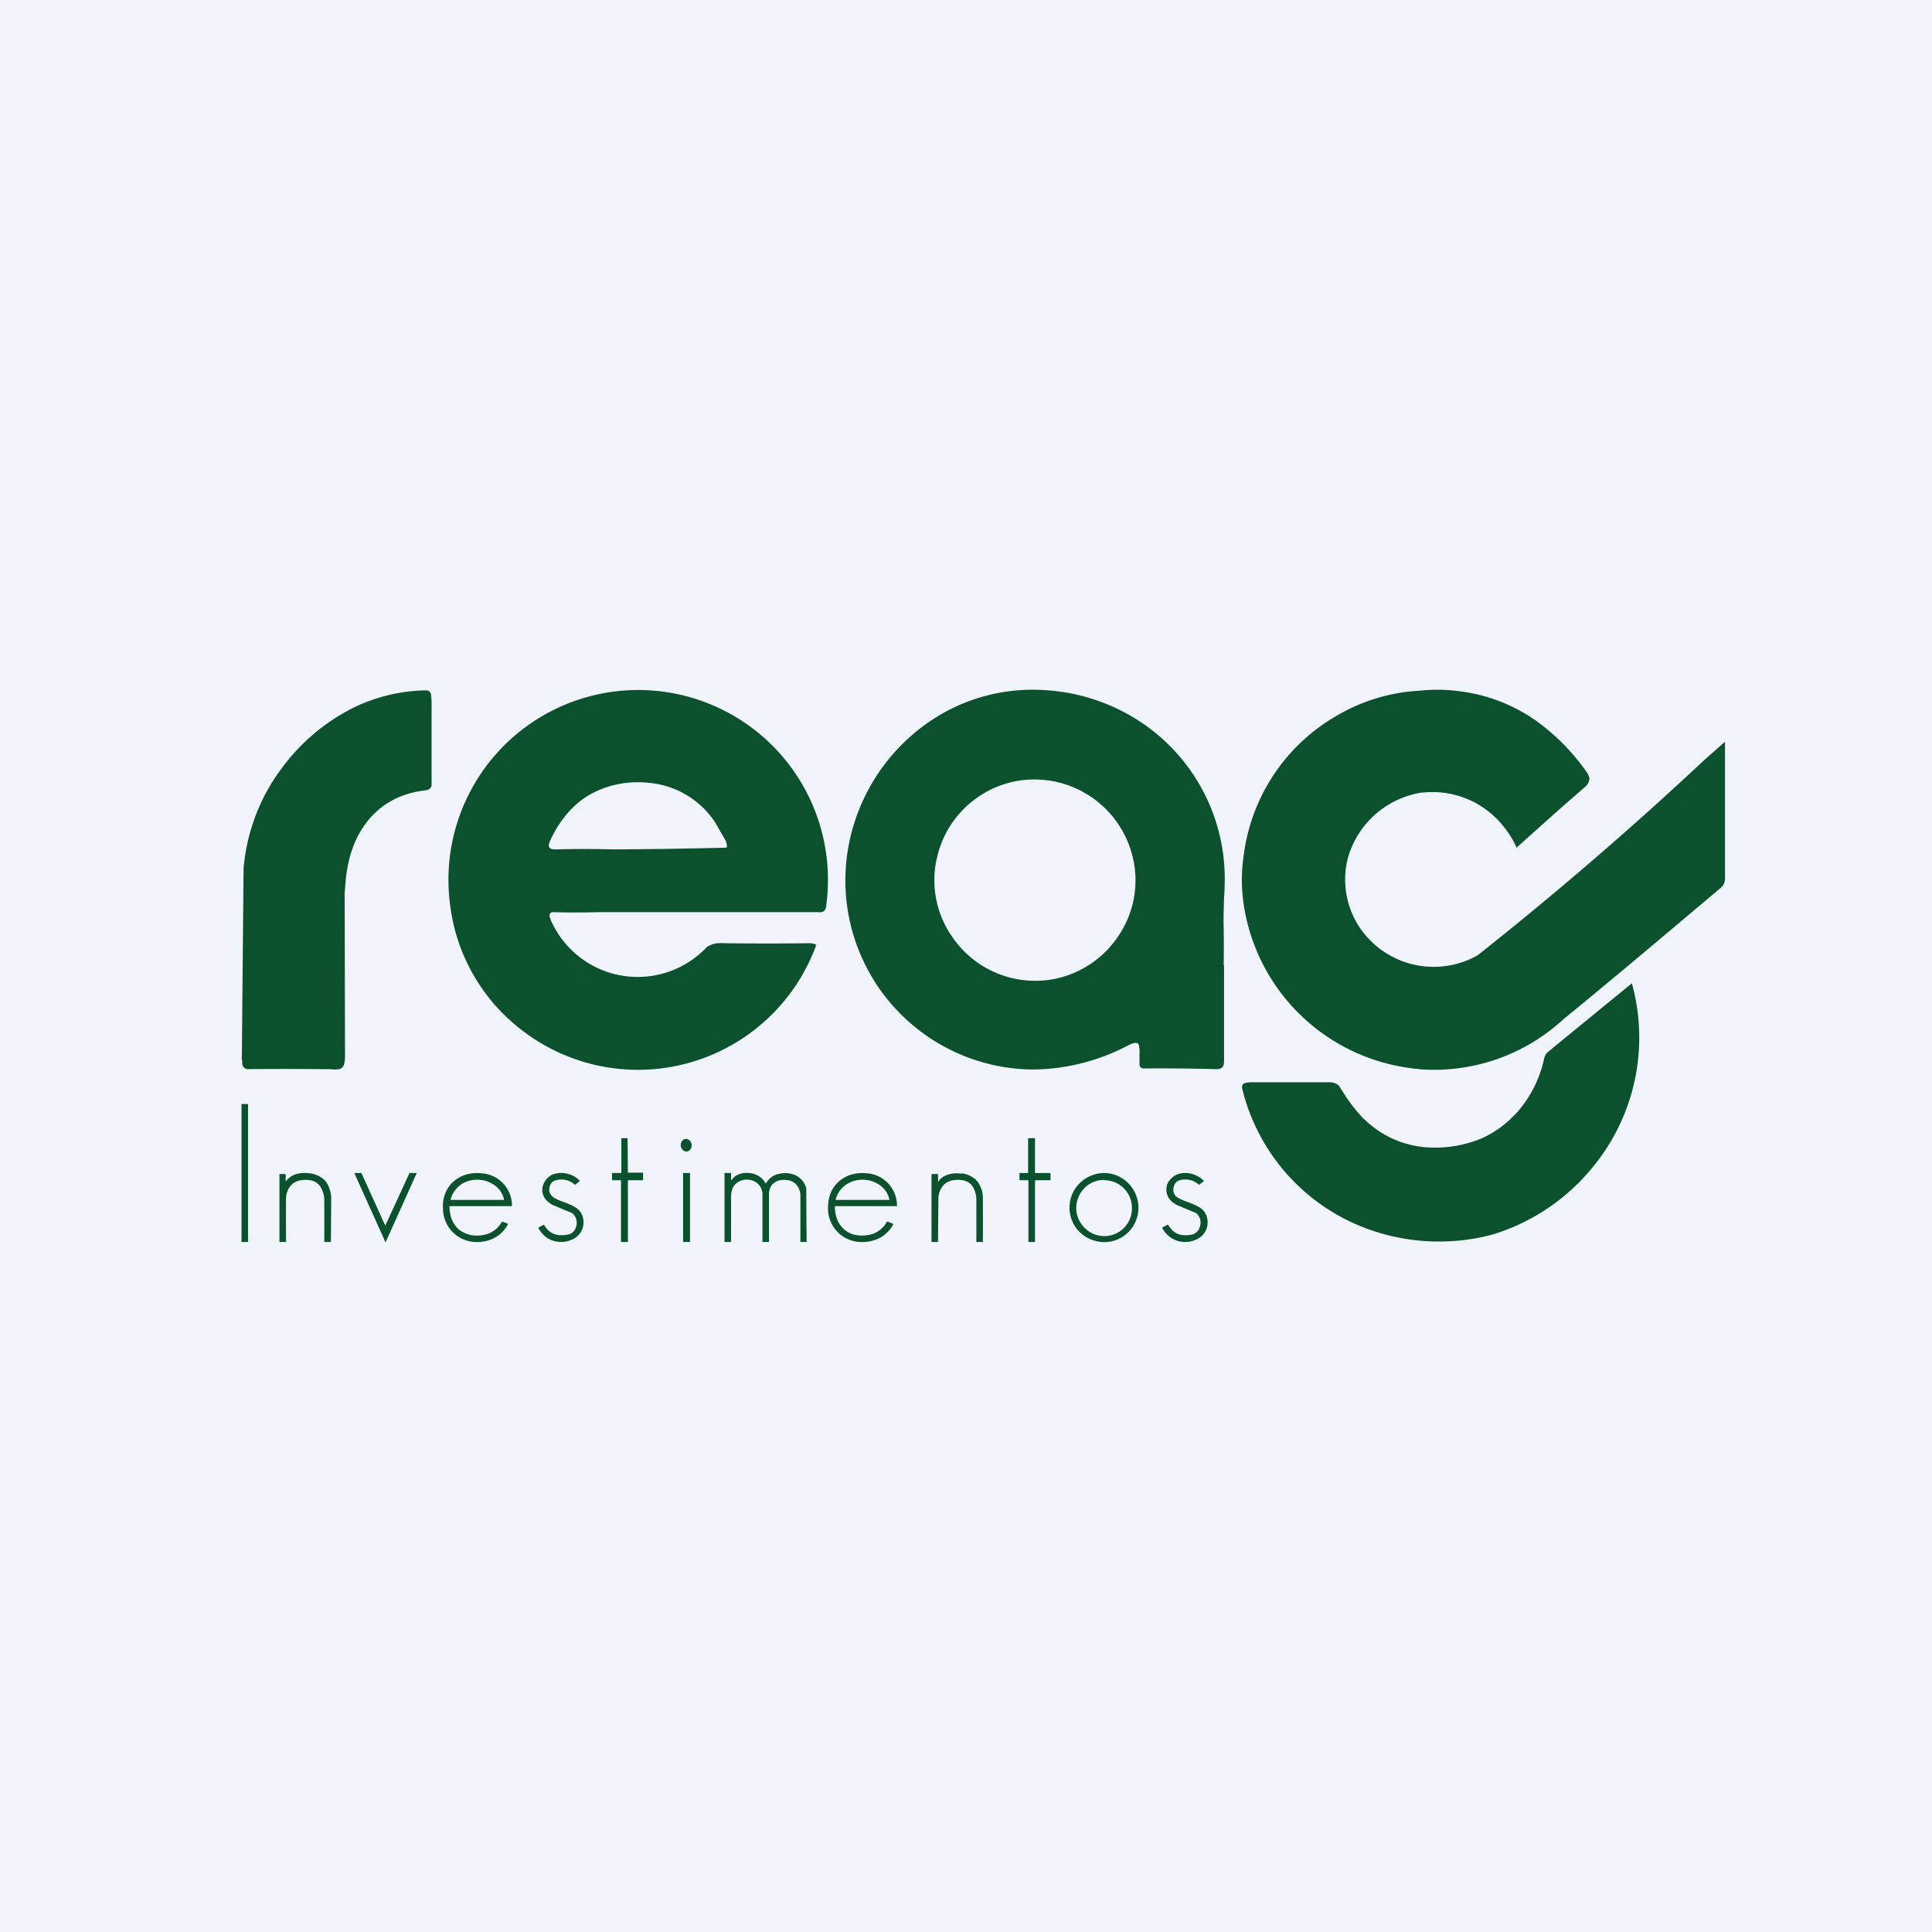 <!-- by TradingView --><svg width="56" height="56" viewBox="0 0 56 56" xmlns="http://www.w3.org/2000/svg"><path fill="#F0F3FA" d="M0 0h56v56H0z"/><path d="M12.5 22.79c-.02.07-.08.11-.18.12-1.4.16-2.18 1.22-2.3 2.62l-.03.35.01 4.57v.14c0 .07 0 .15-.02.22a.2.2 0 0 1-.15.18.81.81 0 0 1-.25 0H9.4a109.68 109.68 0 0 0-2.23 0 .17.17 0 0 1-.11-.06.2.2 0 0 1-.04-.13v-.06c-.01-.03-.02-.06-.01-.1v-.03l.05-5.43a5.62 5.62 0 0 1 1.12-2.93 5.82 5.82 0 0 1 2.05-1.73 5 5 0 0 1 2.12-.51c.07 0 .12.04.14.1l.02.2a7105.63 7105.63 0 0 1 0 2.48ZM35.48 27.97v2.8c0 .15-.07.22-.22.22a58.73 58.73 0 0 0-2.13-.02c-.05-.01-.09-.04-.1-.1v-.32a.94.94 0 0 0-.02-.26c-.03-.08-.13-.08-.29 0a6.01 6.01 0 0 1-2.82.71 5.48 5.48 0 0 1-5.35-6.19 5.61 5.61 0 0 1 2.4-3.9 5.3 5.3 0 0 1 3.42-.9 5.6 5.6 0 0 1 2.74.95 5.45 5.45 0 0 1 2.39 4.46c0 .13 0 .33-.02.6-.01.35-.02.63-.01.87a40.62 40.62 0 0 1 0 1.08Zm-8.34-3.03a2.87 2.87 0 0 0 .45 2.2 2.91 2.91 0 0 0 3 1.23 2.91 2.91 0 0 0 1.82-1.23 2.87 2.87 0 0 0 .44-2.22 2.93 2.93 0 0 0-3.44-2.27 2.91 2.91 0 0 0-2.27 2.3ZM23.66 27.39a5.5 5.5 0 0 1-8.52 2.48 5.39 5.39 0 0 1-2.09-3.62 5.5 5.5 0 1 1 10.9-.02c0 .08-.03.14-.06.17s-.09.05-.17.04h-6.35a28.36 28.36 0 0 1-1.37 0c-.05.02-.07.05-.07.1 0 .04.02.08.04.14a2.75 2.75 0 0 0 4.51.78.62.62 0 0 1 .34-.12 2.15 2.15 0 0 1 .21 0 97.5 97.5 0 0 0 2.4 0c.1 0 .17.01.23.05Zm-2.6-2.83c.02-.04.01-.1-.03-.2l-.3-.52a2.57 2.57 0 0 0-1.93-1.15 2.94 2.94 0 0 0-1.06.08c-.36.1-.68.25-.96.48-.34.28-.62.65-.83 1.11-.06.13-.06.2.02.24.04.02.1.02.15.02a31.4 31.4 0 0 1 1.65 0 151.5 151.5 0 0 0 3.28-.05h.01ZM50 21.5v3.97c0 .1-.04.2-.13.27l-.95.8c-1.6 1.35-2.8 2.35-3.6 3a5.53 5.53 0 0 1-4.21 1.45v-.01c-.06 0-.13 0-.22-.02a5.62 5.62 0 0 1-4.84-4.74 4.79 4.79 0 0 1 0-1.43 5.46 5.46 0 0 1 2.74-4.07 5.26 5.26 0 0 1 2.37-.7 4.72 4.72 0 0 1 1.17.02 4.86 4.86 0 0 1 2.48 1.07c.43.35.82.76 1.16 1.24.06.08.09.15.1.2 0 .1-.04.19-.15.28l-.62.54a182.78 182.78 0 0 0-1.34 1.2c-.1-.23-.24-.45-.4-.64a2.62 2.62 0 0 0-2.28-.96h-.05a2.65 2.65 0 0 0-2.15 1.86 2.5 2.5 0 0 0 .61 2.4 2.59 2.59 0 0 0 3.14.46 105.1 105.1 0 0 0 6.57-5.66 165.8 165.8 0 0 1 .6-.53Z" fill="#0B512D"/><path d="M47.3 28.5a5.9 5.9 0 0 1-1.15 5.35 5.99 5.99 0 0 1-2.91 1.94 6.04 6.04 0 0 1-3.4-.1 5.78 5.78 0 0 1-3.84-4.16c0-.08.03-.13.1-.14a.78.78 0 0 1 .2-.02h2.25c.1 0 .19.04.26.1l.14.22c.17.27.35.5.54.7.5.5 1.1.79 1.79.86a3.5 3.5 0 0 0 1.68-.26c.4-.18.75-.45 1.05-.79a3.44 3.44 0 0 0 .75-1.53.33.33 0 0 1 .1-.17 7.32 7.32 0 0 0 .18-.15 5201.11 5201.11 0 0 1 2.25-1.84ZM7.19 32.01V36H7L7 35.99V32h.18l.01.01Zm1.79 2a.7.7 0 0 1 .33.12c.1.06.17.15.22.27.04.1.07.22.07.34A153.22 153.22 0 0 1 9.59 36H9.4v-1.22a.72.72 0 0 0-.09-.34.42.42 0 0 0-.27-.22.76.76 0 0 0-.31-.01.47.47 0 0 0-.33.19.61.61 0 0 0-.11.37A144.42 144.42 0 0 0 8.29 36H8.1v-1.97h.18v.2l.01.01c.07-.1.17-.17.3-.21.11-.03.24-.04.38-.02Zm1.5 0 .68 1.5v.01h.01l.7-1.52h.21s.01 0 0 0l-.9 2h-.01l-.9-2c-.01 0-.01 0 0 0h.2Zm3.5 0a.94.94 0 0 1 .86.93c0 .01 0 .02-.02.02h-1.79c0 .22.05.4.15.54.1.16.27.25.47.3a1 1 0 0 0 .5-.04.77.77 0 0 0 .4-.35h.01l.16.06v.02a.93.93 0 0 1-.45.42c-.18.08-.39.11-.6.08a.97.97 0 0 1-.83-.95c-.02-.29.07-.53.23-.72.23-.24.53-.35.9-.31Zm2.08.02a.7.7 0 0 1 .38-.01c.14.03.26.1.36.2v.02l-.13.1h-.01a.56.56 0 0 0-.4-.15c-.17 0-.28.06-.32.18-.04.12-.02.22.06.3.05.05.15.1.28.15.14.05.27.1.37.16.13.07.22.18.25.33a.54.54 0 0 1-.32.62.75.75 0 0 1-.43.06.7.7 0 0 1-.32-.13.79.79 0 0 1-.22-.26v-.02l.15-.08h.01c.1.18.25.28.42.3.11.01.2 0 .3-.02a.3.3 0 0 0 .2-.2.36.36 0 0 0-.11-.42 42.43 42.43 0 0 1-.48-.2.67.67 0 0 1-.28-.19.45.45 0 0 1-.1-.32.52.52 0 0 1 .33-.42ZM18.19 33v.01l.01.98h.44v.22h-.43l-.01.01V36H18v-1.77c0-.02-.01-.02-.02-.02h-.24V34H18l.01-.01V33l.02-.01h.17Zm1.8 1H20v2h-.2v-2h.2Zm1.2.01v.19h.02c.08-.12.2-.18.36-.2.28-.02.5.08.62.3h.01c.1-.16.23-.25.4-.28a.75.75 0 0 1 .47.05c.15.08.25.2.3.37a263.05 263.05 0 0 0 .01 1.56h-.18v-1.34a.49.49 0 0 0-.1-.3.38.38 0 0 0-.26-.15c-.1-.02-.2-.01-.28.01-.1.04-.18.1-.22.18a.47.47 0 0 0-.05.2 225.77 225.77 0 0 0 0 1.4h-.19v-1.37a.42.42 0 0 0-.2-.37.5.5 0 0 0-.42-.04.42.42 0 0 0-.26.26.86.86 0 0 0-.03.28 345.27 345.27 0 0 1 0 1.24H21v-2h.19v.01Zm3.96 0a.94.94 0 0 1 .85.93v.02h-1.8c0 .22.05.4.15.54a.7.7 0 0 0 .47.3 1 1 0 0 0 .49-.04.77.77 0 0 0 .4-.35h.02l.15.06.01.02a.93.93 0 0 1-.45.42c-.19.08-.39.11-.61.08a.97.97 0 0 1-.83-.95c0-.3.07-.53.24-.72.22-.24.53-.35.9-.31Zm2.72 0a.7.7 0 0 1 .33.12c.1.06.17.15.22.27.05.1.07.22.07.34a155.14 155.14 0 0 1 0 1.26h-.19v-1.22a.72.72 0 0 0-.08-.34.42.42 0 0 0-.27-.22.76.76 0 0 0-.32-.01.47.47 0 0 0-.32.19.61.61 0 0 0-.11.37 151 151 0 0 0-.01 1.23H27v-1.96l.01-.01h.18V34.25h.01c.06-.1.16-.17.3-.21.1-.03.23-.04.37-.02ZM32 34a1 1 0 0 1 .92.62 1 1 0 0 1-.21 1.09.99.99 0 0 1-1.1.21A.99.99 0 0 1 31 35a1 1 0 0 1 .62-.92A1 1 0 0 1 32 34Zm2.15.03a.7.7 0 0 1 .37-.01c.14.03.26.1.37.2v.02l-.13.1h-.01a.56.56 0 0 0-.4-.15c-.18 0-.28.06-.32.18-.04.12-.02.22.05.3.06.05.15.1.29.15.14.05.26.1.37.16.13.07.22.18.25.33a.54.54 0 0 1-.32.62.75.75 0 0 1-.44.06.7.7 0 0 1-.31-.13.79.79 0 0 1-.23-.26v-.02l.15-.08h.02c.1.18.24.28.42.3.11.01.2 0 .29-.02a.3.3 0 0 0 .2-.2.36.36 0 0 0-.1-.42 46.85 46.85 0 0 1-.48-.2.67.67 0 0 1-.28-.19.45.45 0 0 1-.1-.32.4.4 0 0 1 .05-.18c.07-.11.17-.2.29-.24ZM32 34.2a.8.8 0 0 0-.74.5.8.8 0 0 0 .17.88.8.8 0 0 0 1.38-.57.8.8 0 0 0-.8-.8Zm-18.07 0a.86.86 0 0 0-.55.12.78.78 0 0 0-.32.45v.01h1.54l.01-.01a.68.68 0 0 0-.33-.45.81.81 0 0 0-.35-.12Zm11.17 0a.86.86 0 0 0-.55.12.78.78 0 0 0-.33.45l.01.01h1.54l.01-.01a.68.68 0 0 0-.33-.45.81.81 0 0 0-.35-.12Zm-5.32-1.14c.06-.07.16-.06.22.01a.2.2 0 0 1 0 .26c-.06.07-.16.06-.22-.01a.2.2 0 0 1 0-.26ZM30.45 34.2v.01h-.43l-.02.01V36h-.19v-1.77c0-.01 0-.02-.02-.02h-.23l-.01-.01V34h.25V33l.02-.01h.17l.01.01V34h.44l.01.02v.19Z" fill="#0B512D"/></svg>